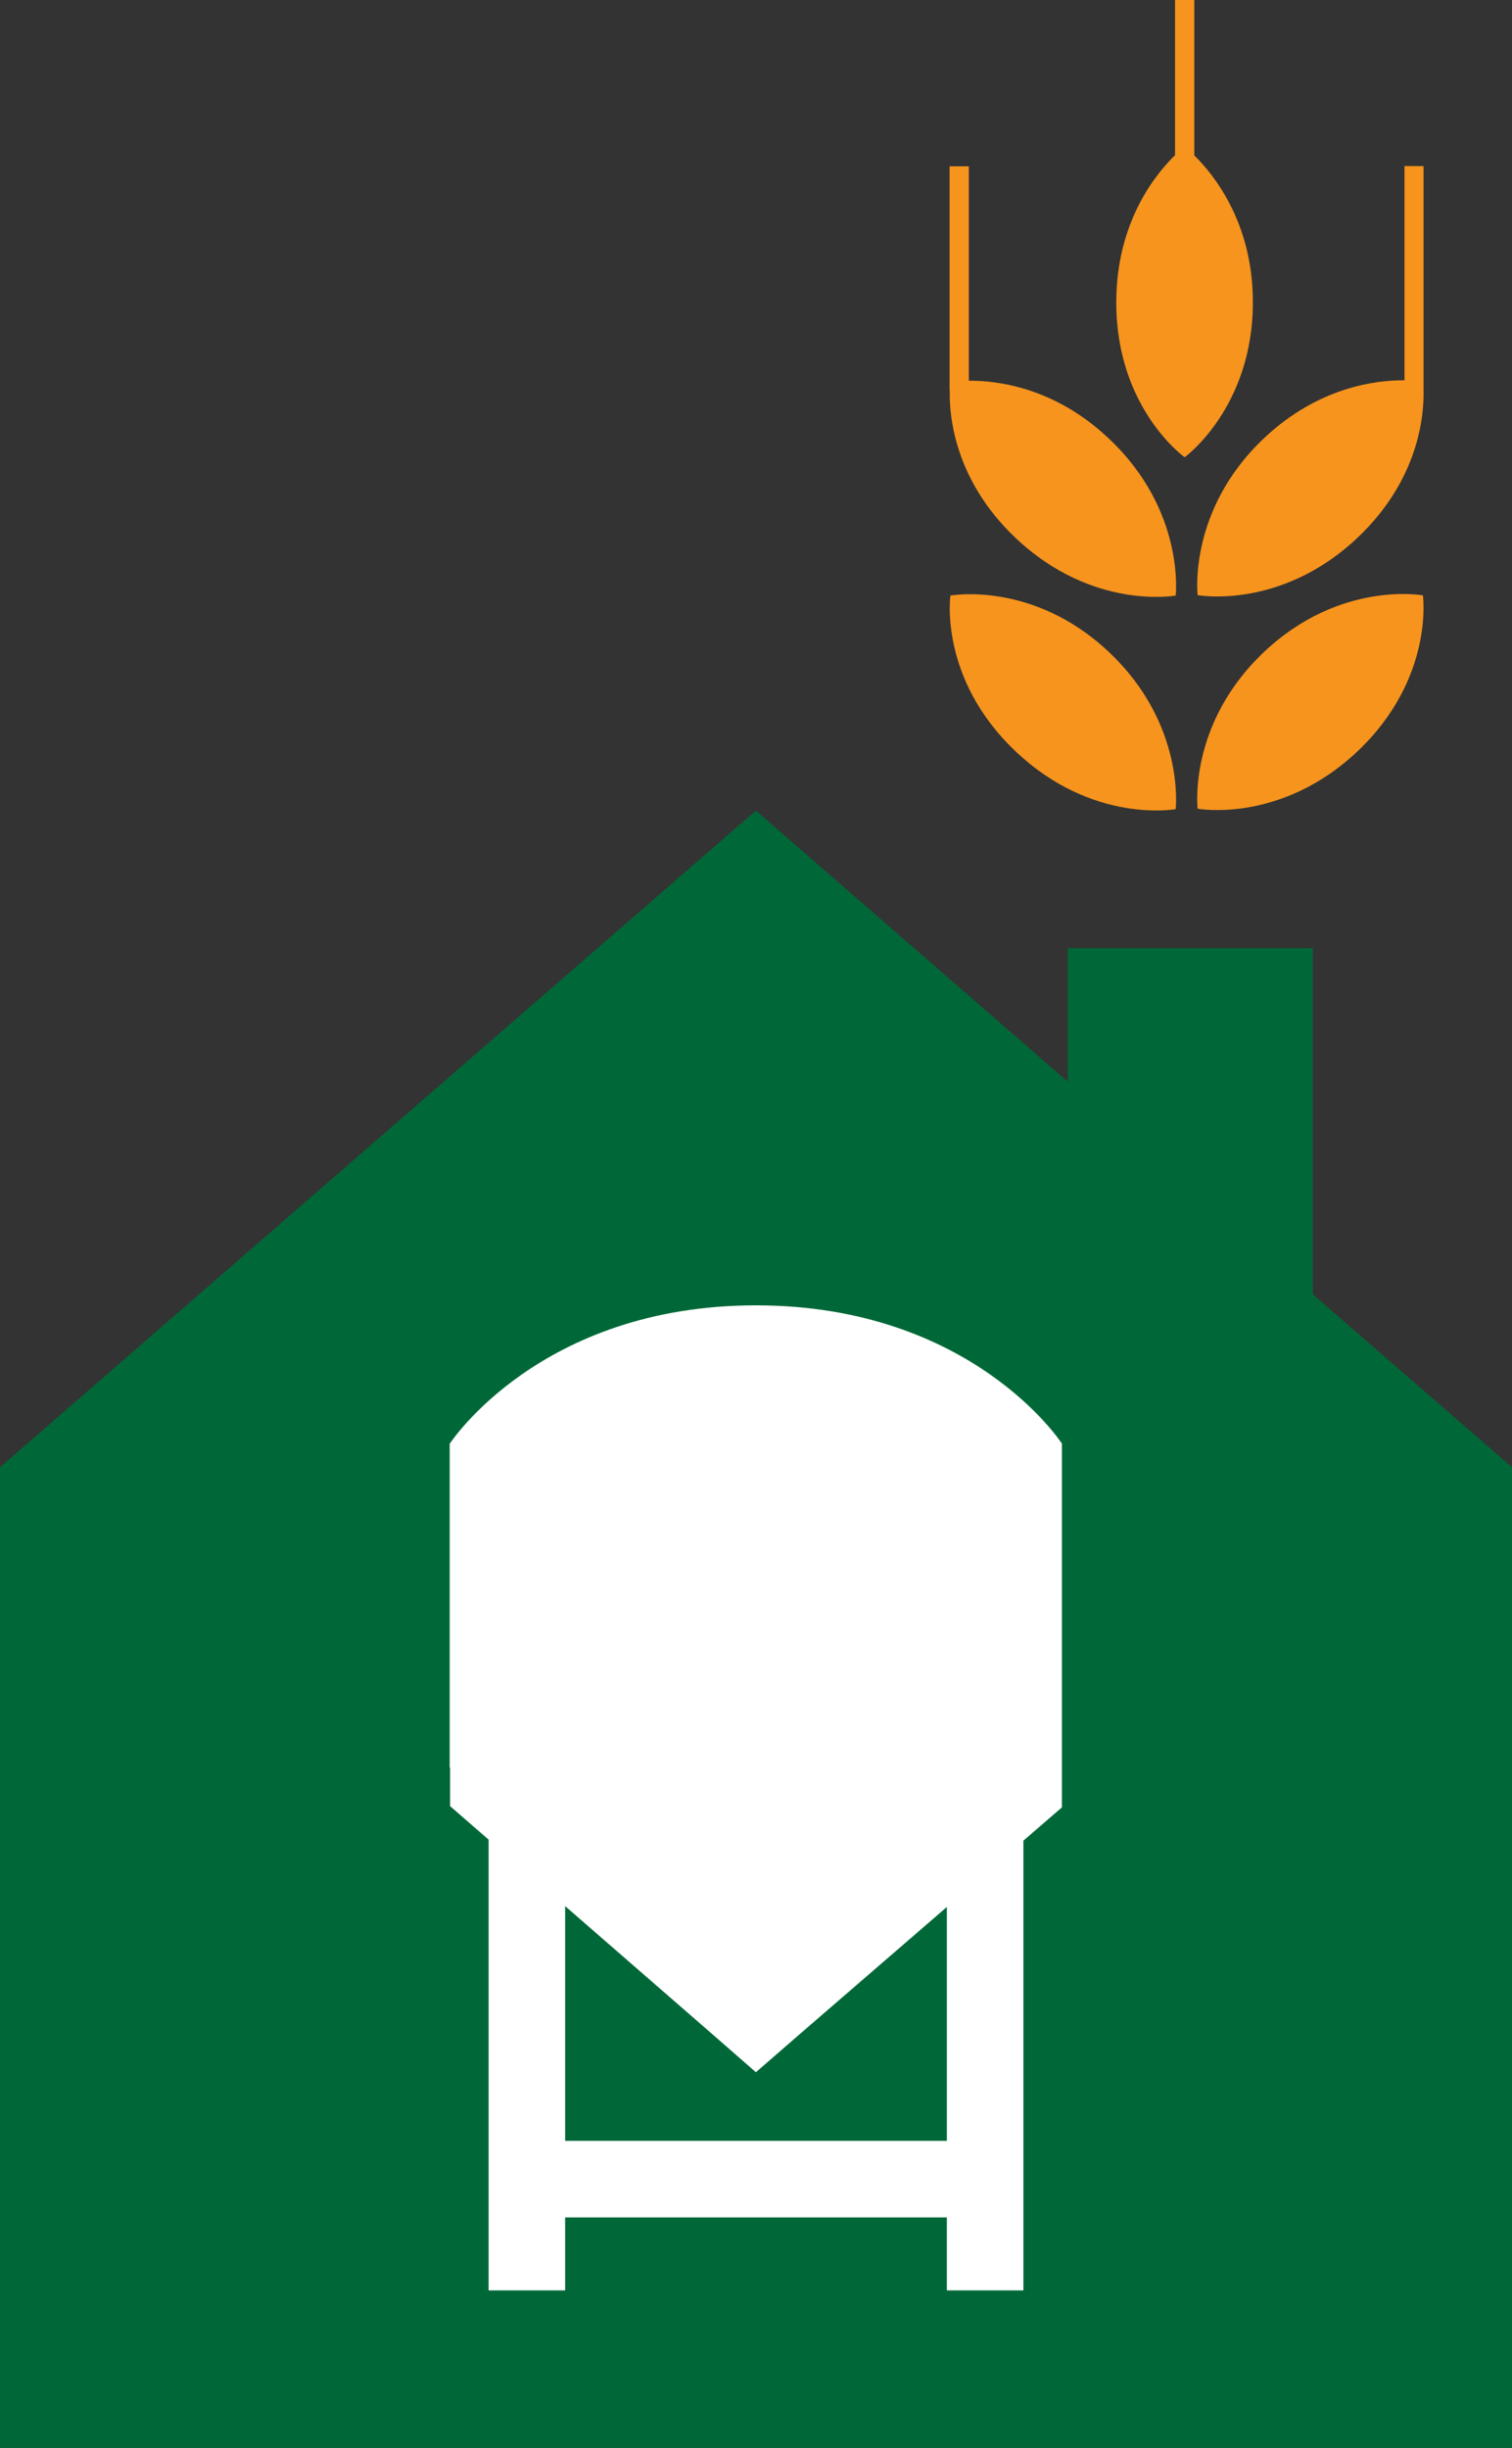 <?xml version="1.0" encoding="utf-8"?>
<!-- Generator: Adobe Illustrator 22.0.1, SVG Export Plug-In . SVG Version: 6.00 Build 0)  -->
<svg version="1.1" id="Layer_1" xmlns="http://www.w3.org/2000/svg" xmlns:xlink="http://www.w3.org/1999/xlink" x="0px" y="0px"
	 viewBox="0 0 722.9 1170.2" style="enable-background:new 0 0 722.9 1170.2;" xml:space="preserve">
<rect x="0" y="0" width="722.9" height="1170.2" fill="#333333" stroke="none"/>
<style type="text/css">
	.st0{fill:#006838;}
	.st1{fill:#F7941D;}
	.st2{fill:#FFFFFF;}
</style>
<g>
	<polygon class="st0" points="627.7,618.8 627.7,453.3 510.5,453.3 510.5,517.1 361.4,387.5 0,701.4 0,1170.2 722.9,1170.2 
		722.9,701.4 	"/>
	<g>
		<path class="st1" d="M571,74.3V0h-9.2v74.2c-9,8.7-28.1,31.7-28.1,70.4c0,50.7,32.7,74,32.7,74s32.6-23.7,32.6-74
			C599.1,106.3,580,83.1,571,74.3z"/>
		<path class="st1" d="M604.2,311.8c-36.4,34.5-31.6,74.8-31.6,74.8s39.7,7.3,76.5-27.5c36.8-34.9,31.2-74.5,31.2-74.5
			S640.6,277.3,604.2,311.8z"/>
		<path class="st1" d="M680.6,79.4h-9.1v102.4c-13.7-0.1-41.3,3.2-67.3,27.8c-36.4,34.5-31.6,74.9-31.6,74.9s39.7,7.3,76.5-27.5
			c29.9-28.3,31.8-59.7,31.5-70.6h0V79.4z"/>
		<path class="st1" d="M530.4,209.9c-25.9-24.7-53.5-28-67.2-27.9V79.5h-9.2v107.2h0.1c-0.3,11,1.7,42.3,31.5,70.5
			c36.8,34.8,76.5,27.5,76.5,27.5S566.8,244.3,530.4,209.9z"/>
		<path class="st1" d="M530.4,311.9c-36.4-34.5-76-27.2-76-27.2s-5.7,39.6,31.2,74.5c36.8,34.9,76.5,27.6,76.5,27.6
			S566.8,346.4,530.4,311.9z"/>
	</g>
</g>
<path class="st2" d="M361.4,624c-103.5,0-146.4,66.2-146.4,66.2v14.4v2.1V845h0.2v18.4l18.4,16v215.5h36.6v-34.9h182.5v34.9h36.6
	v-215l18.4-15.9v-0.6v-14.3v-2V845V706.6v-2.1v-14.4C507.8,690.2,465,624,361.4,624z M361.4,990.6l20.6-17.9l70.7-61.1v111.8H270.2
	V911.2l70.6,61.4L361.4,990.6z"/>
</svg>
